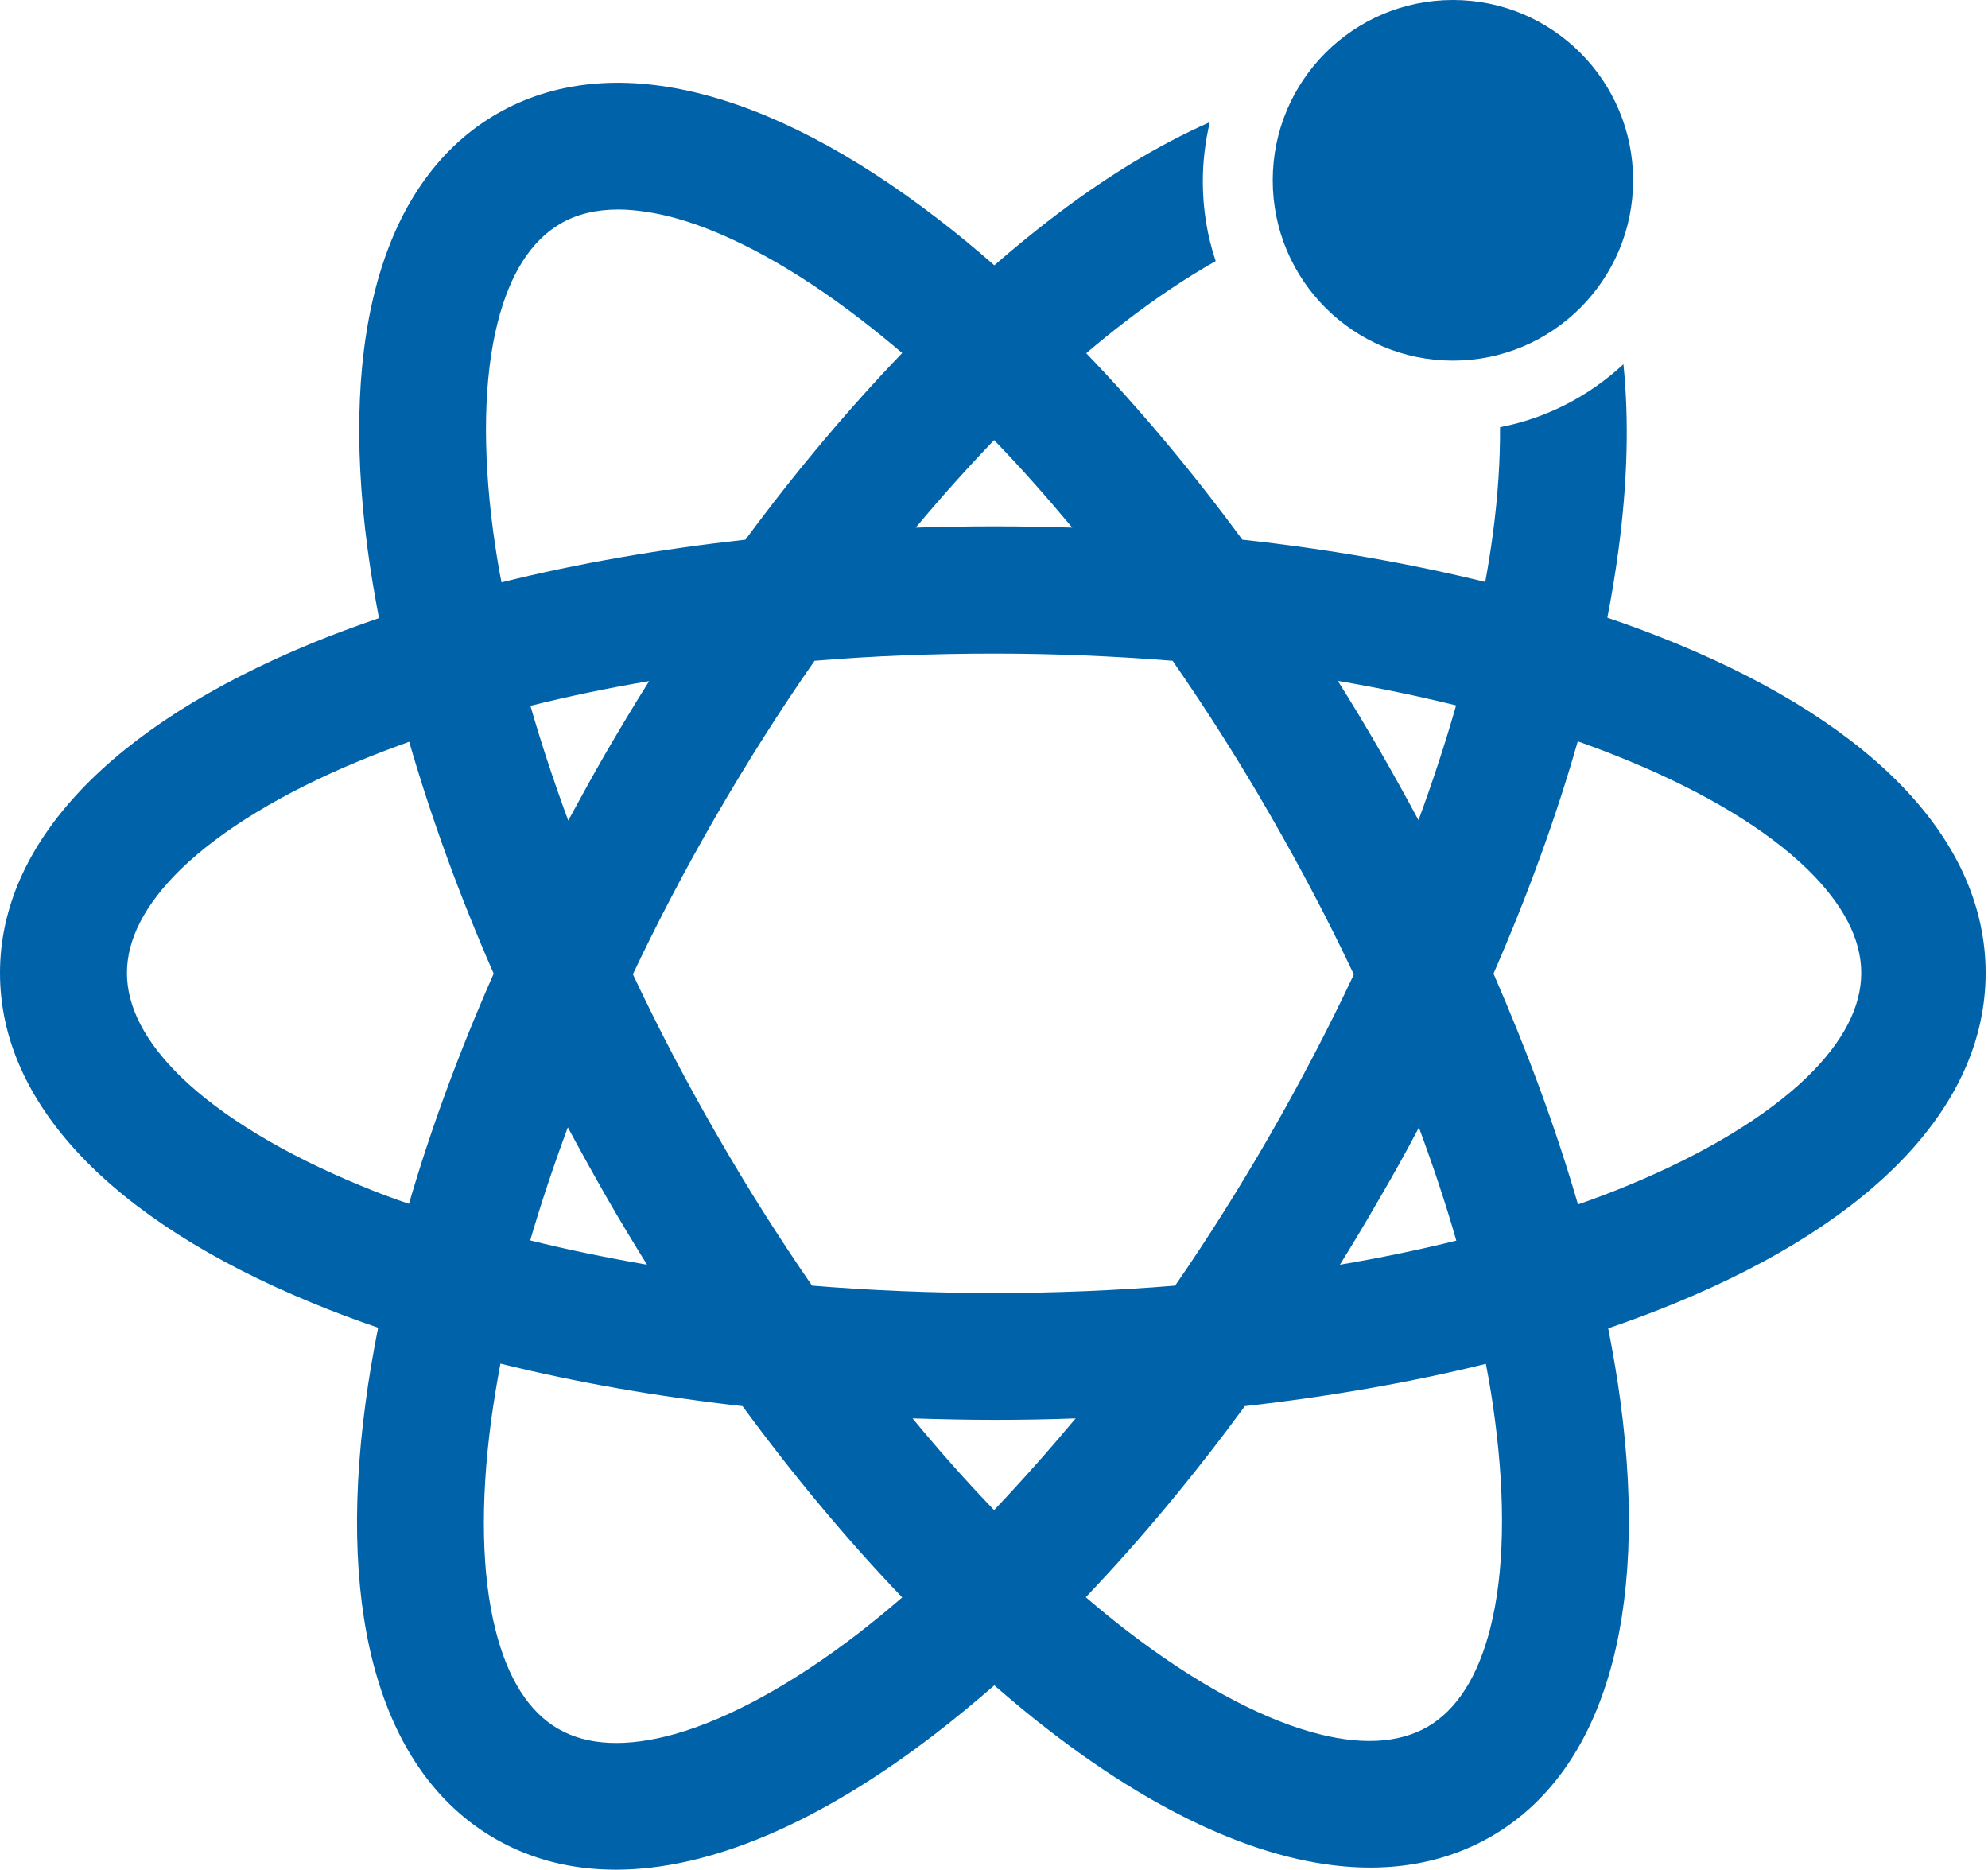 <svg 
 xmlns="http://www.w3.org/2000/svg"
 xmlns:xlink="http://www.w3.org/1999/xlink"
 width="753px" height="708px">
<path fill-rule="evenodd"  fill="rgb(0, 98, 169)"
 d="M634.903,493.316 C626.581,496.759 618.021,499.961 609.137,503.001 C610.977,512.366 612.578,521.652 613.779,530.696 C624.741,612.344 607.297,670.857 564.810,695.429 C551.128,703.274 535.766,707.198 519.044,707.198 C483.598,707.198 441.993,689.668 397.666,655.489 C390.622,650.127 383.664,644.284 376.620,638.198 C369.258,644.600 361.980,650.603 354.616,656.290 C310.288,690.466 268.684,707.999 233.237,707.999 C216.433,707.999 201.071,704.075 187.471,696.231 C144.902,671.658 127.462,613.145 138.420,531.497 C139.625,522.133 141.304,512.526 143.222,502.762 C134.581,499.801 126.180,496.677 118.097,493.316 C41.929,461.939 0.000,417.594 0.000,368.445 C0.000,319.300 41.929,274.956 118.097,243.578 C126.258,240.213 134.741,237.094 143.543,234.054 C141.863,225.166 140.343,216.360 139.222,207.797 C128.341,126.149 145.704,67.640 188.268,43.064 C230.838,18.570 290.207,32.738 355.416,83.008 C362.538,88.448 369.579,94.291 376.620,100.455 C383.343,94.612 390.141,89.011 396.865,83.809 C418.067,67.397 438.630,54.910 458.234,46.264 C456.553,53.471 455.593,60.996 455.593,68.680 C455.593,79.244 457.273,89.409 460.472,98.857 C449.431,105.098 437.910,112.783 426.147,121.831 C421.267,125.591 416.305,129.593 411.425,133.755 C431.749,154.888 451.593,178.581 470.556,204.353 C502.882,207.879 533.766,213.319 562.570,220.362 C563.693,214.280 564.650,208.195 565.450,202.274 C567.372,187.868 568.251,174.258 568.169,161.771 C586.016,158.327 602.097,149.846 614.900,137.918 C617.060,158.891 616.497,182.583 612.977,208.676 C611.860,216.923 610.496,225.326 608.817,233.894 C617.861,236.934 626.499,240.213 634.903,243.657 C711.075,275.034 752.1,319.300 752.1,368.445 C752.1,417.594 711.075,461.939 634.903,493.316 ZM376.541,571.841 C386.863,560.956 397.185,549.347 407.425,537.103 C397.185,537.501 386.941,537.661 376.620,537.661 C366.219,537.661 355.897,537.423 345.658,537.103 C355.819,549.429 366.137,561.034 376.541,571.841 ZM187.710,617.307 C192.351,635.716 200.352,648.286 211.475,654.687 C222.595,661.090 237.479,661.730 255.721,656.607 C276.283,650.763 300.368,637.557 325.333,618.347 C330.772,614.107 336.292,609.623 341.735,604.899 C321.013,583.288 300.689,558.955 281.244,532.459 C249.079,528.856 218.273,523.493 189.551,516.368 C188.190,523.653 186.991,530.857 186.030,537.904 C181.869,569.120 182.427,596.573 187.710,617.307 ZM215.074,426.881 C209.714,441.369 204.912,455.697 200.833,469.705 C214.996,473.227 229.799,476.267 245.079,478.910 C239.961,470.662 234.917,462.338 230.037,453.857 C224.915,444.891 219.875,435.847 215.074,426.881 ZM245.880,257.907 C230.357,260.545 215.316,263.668 200.911,267.271 C204.994,281.439 209.796,296.006 215.234,310.734 C219.797,302.330 224.434,293.845 229.236,285.520 C234.679,276.155 240.199,266.951 245.880,257.907 ZM154.986,280.877 C148.583,283.198 142.421,285.520 136.420,288.002 C107.298,300.009 83.854,314.255 68.491,329.146 C54.970,342.352 48.086,355.559 48.086,368.445 C48.086,381.335 54.970,394.542 68.491,407.749 C83.854,422.635 107.298,436.886 136.420,448.893 C142.343,451.374 148.504,453.696 154.904,455.858 C163.147,427.521 173.950,398.224 186.991,368.687 C173.950,338.909 163.225,309.373 154.986,280.877 ZM326.130,121.029 C301.169,101.820 277.084,88.609 256.521,82.766 C248.438,80.443 240.1,79.326 234.276,79.326 C225.798,79.326 218.433,81.085 212.272,84.689 C201.153,91.173 193.152,103.739 188.510,122.069 C183.229,142.800 182.671,170.256 186.831,201.472 C187.710,207.719 188.671,214.120 189.953,220.522 C218.914,213.319 249.962,207.957 282.365,204.353 C301.408,178.581 321.411,154.806 341.735,133.677 C336.534,129.272 331.334,125.031 326.130,121.029 ZM376.541,166.653 C366.539,177.061 356.616,188.106 346.857,199.792 C356.698,199.471 366.539,199.311 376.541,199.311 C386.460,199.311 396.302,199.471 406.143,199.792 C396.384,188.106 386.542,176.979 376.541,166.653 ZM444.149,250.219 C422.146,248.460 399.505,247.498 376.459,247.498 C353.416,247.498 330.612,248.378 308.530,250.219 C295.407,269.030 282.847,288.881 270.845,309.615 C259.483,329.306 249.079,349.157 239.719,368.926 C249.239,389.180 259.964,409.671 271.646,429.921 C283.007,449.694 295.087,468.743 307.570,486.832 C329.975,488.672 353.018,489.634 376.459,489.634 C399.826,489.634 422.787,488.672 445.111,486.832 C457.433,468.982 469.274,450.175 480.557,430.640 C492.399,410.070 503.202,389.418 512.801,369.008 C503.362,348.997 492.798,328.904 481.276,308.893 C469.516,288.400 457.034,268.792 444.149,250.219 ZM506.722,257.825 C512.242,266.548 517.603,275.514 522.885,284.640 C527.847,293.286 532.645,301.932 537.285,310.572 C542.728,295.846 547.447,281.357 551.530,267.111 C537.207,263.589 522.244,260.466 506.722,257.825 ZM537.445,426.959 C532.566,436.245 527.444,445.449 522.084,454.575 C517.364,462.819 512.480,470.905 507.523,478.910 C522.725,476.345 537.445,473.305 551.609,469.784 C547.608,455.776 542.806,441.447 537.445,426.959 ZM562.809,516.450 C534.246,523.493 503.522,528.856 471.517,532.459 C452.151,558.873 431.909,583.206 411.265,604.819 C416.465,609.303 421.670,613.543 426.870,617.546 C451.835,636.755 475.916,649.967 496.478,655.809 C514.724,661.012 529.605,660.293 540.728,653.887 C551.851,647.402 559.852,634.836 564.489,616.506 C569.772,595.775 570.330,568.319 566.169,537.103 C565.290,530.298 564.169,523.493 562.809,516.450 ZM684.590,329.146 C669.228,314.176 645.784,300.009 616.658,288.002 C610.496,285.441 604.175,283.038 597.616,280.717 C589.454,309.295 578.734,338.831 565.693,368.687 C578.652,398.384 589.454,427.681 597.698,456.096 C604.175,453.857 610.496,451.453 616.658,448.893 C645.784,436.886 669.228,422.635 684.590,407.749 C698.112,394.542 704.992,381.335 704.992,368.445 C704.992,355.559 698.112,342.352 684.590,329.146 ZM550.326,136.557 C512.633,136.557 482.077,105.990 482.077,68.277 C482.077,30.569 512.633,0.000 550.326,0.000 C588.025,0.000 618.579,30.569 618.579,68.277 C618.579,105.990 588.025,136.557 550.326,136.557 Z"/>
</svg>